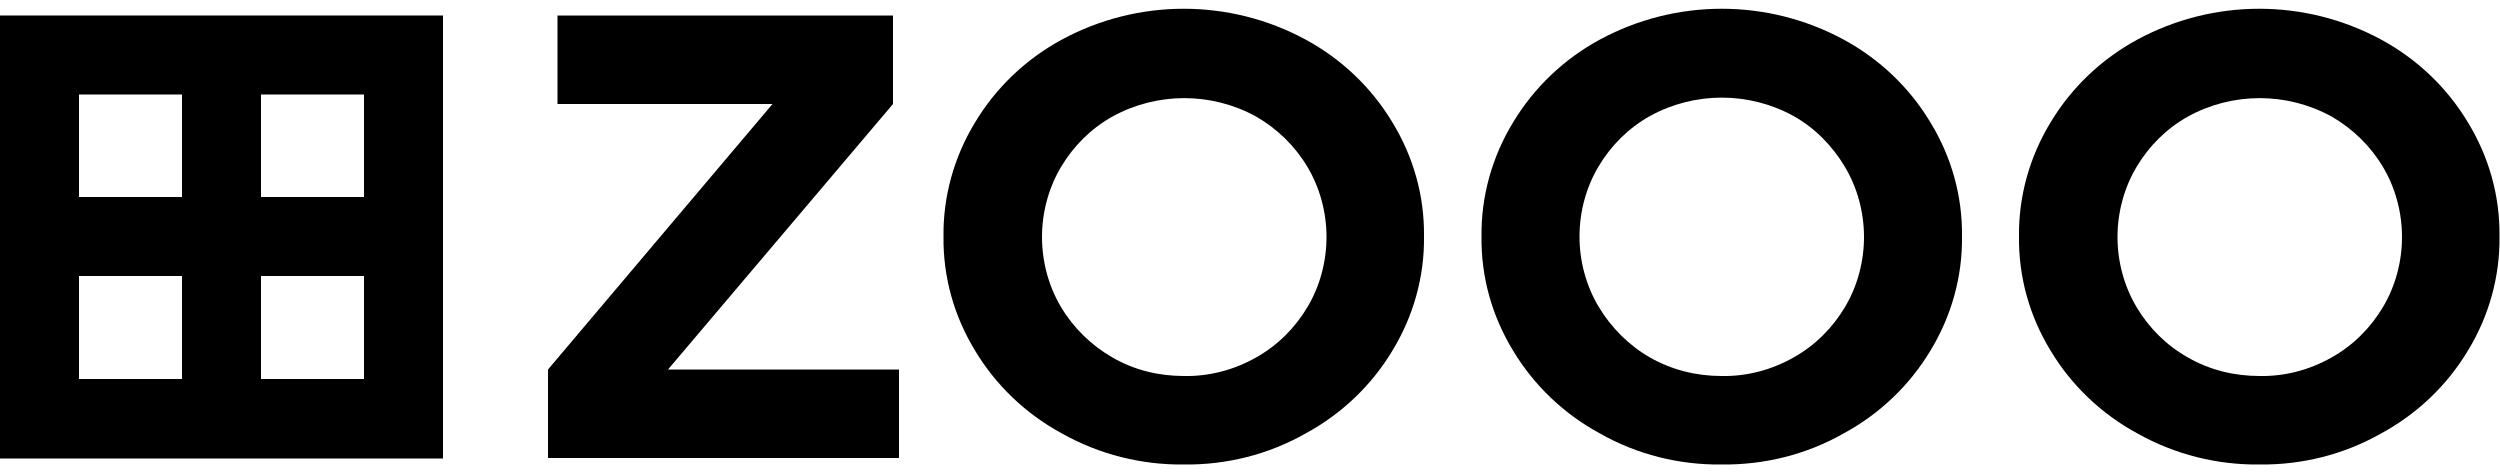 <?xml version="1.0" encoding="utf-8"?>
<!-- Generator: Adobe Illustrator 25.2.3, SVG Export Plug-In . SVG Version: 6.00 Build 0)  -->
<svg version="1.1" id="Ebene_1" xmlns="http://www.w3.org/2000/svg" xmlns:xlink="http://www.w3.org/1999/xlink" x="0px" y="0px"
	 viewBox="0 0 500 95" style="enable-background:new 0 0 500 95;" xml:space="preserve">
<g>
	<path d="M154.5,20.8h-43V3.1h67.1v17.7l-45,53.1h46.2v17.7h-70.2V73.9L154.5,20.8z"/>
	<path d="M236.8,92.9c-8.5,0.1-16.9-2-24.4-6.2c-7.2-3.9-13.2-9.6-17.4-16.6c-4.2-6.9-6.4-14.7-6.3-22.8c-0.1-8,2.1-15.9,6.3-22.8
		c4.2-7,10.2-12.7,17.4-16.6c15.2-8.2,33.5-8.2,48.7,0c7.2,3.9,13.2,9.6,17.4,16.6c4.2,6.9,6.4,14.7,6.3,22.8
		c0.1,8-2.1,15.9-6.3,22.8c-4.2,7-10.2,12.7-17.4,16.6C253.7,90.9,245.3,93,236.8,92.9z M236.8,75.2c5,0.1,10-1.2,14.4-3.7
		c4.3-2.4,7.8-5.9,10.3-10.1c2.5-4.2,3.8-9.1,3.8-14c0-4.9-1.3-9.8-3.8-14c-2.5-4.2-6.1-7.7-10.3-10.1c-8.9-4.9-19.8-4.9-28.7,0
		c-4.3,2.4-7.8,5.9-10.3,10.1c-2.5,4.2-3.8,9.1-3.8,14c0,4.9,1.3,9.8,3.8,14c2.5,4.2,6.1,7.7,10.3,10.1
		C226.8,74,231.7,75.2,236.8,75.2z"/>
	<path d="M344.3,92.9c-8.5,0.1-16.9-2-24.3-6.2c-7.2-3.9-13.2-9.6-17.4-16.6c-4.2-6.9-6.4-14.7-6.3-22.8c-0.1-8,2.1-15.9,6.3-22.8
		c4.2-7,10.2-12.7,17.4-16.6c15.2-8.2,33.5-8.2,48.7,0c7.2,3.9,13.2,9.6,17.4,16.6c4.2,6.9,6.4,14.7,6.3,22.8
		c0.1,8-2.1,15.9-6.3,22.8c-4.2,7-10.2,12.7-17.4,16.6C361.3,90.9,352.9,93,344.3,92.9z M344.3,75.2c5,0.1,10-1.2,14.4-3.7
		c4.3-2.4,7.8-5.9,10.3-10.1c2.5-4.2,3.8-9.1,3.8-14c0-4.9-1.3-9.8-3.8-14c-2.5-4.2-6-7.8-10.3-10.2c-8.9-4.9-19.8-4.9-28.7,0
		c-4.3,2.4-7.8,5.9-10.3,10.1c-2.5,4.2-3.8,9.1-3.8,14c0,4.9,1.3,9.8,3.8,14c2.5,4.2,6.1,7.8,10.3,10.2
		C334.4,74,339.3,75.2,344.3,75.2z"/>
	<path d="M451.9,92.9c-8.5,0.1-16.9-2-24.4-6.2c-7.2-3.9-13.2-9.6-17.4-16.6c-4.2-6.9-6.4-14.7-6.3-22.8c-0.1-8,2.1-15.9,6.3-22.8
		c4.2-7,10.2-12.7,17.4-16.6c15.2-8.2,33.5-8.2,48.7,0c7.2,3.9,13.2,9.6,17.4,16.6c4.2,6.9,6.4,14.7,6.3,22.8
		c0.1,8-2.1,15.9-6.3,22.8c-4.2,7-10.2,12.7-17.4,16.6C468.8,90.9,460.4,93,451.9,92.9z M451.9,75.2c5,0.1,10-1.2,14.4-3.7
		c4.3-2.4,7.8-5.9,10.3-10.1c2.5-4.2,3.8-9.1,3.8-14c0-4.9-1.3-9.8-3.8-14c-2.5-4.2-6.1-7.7-10.3-10.1c-8.9-4.9-19.8-4.9-28.7,0
		c-4.3,2.4-7.8,5.9-10.3,10.1c-2.5,4.2-3.8,9.1-3.8,14c0,4.9,1.3,9.8,3.8,14c2.5,4.2,6,7.7,10.3,10.1
		C441.9,74,446.9,75.2,451.9,75.2z"/>
	<path d="M52.2,3.1L52.2,3.1H36.4l0,0H0v88.6h88.6V3.1H52.2z M15.8,18.9h20.6v20.5H15.8V18.9z M15.8,55.2h20.6v20.6H15.8V55.2z
		 M72.8,75.8H52.2V55.2h20.6V75.8z M52.2,39.4V18.9h20.6v20.5H52.2z"/>
</g>
</svg>
